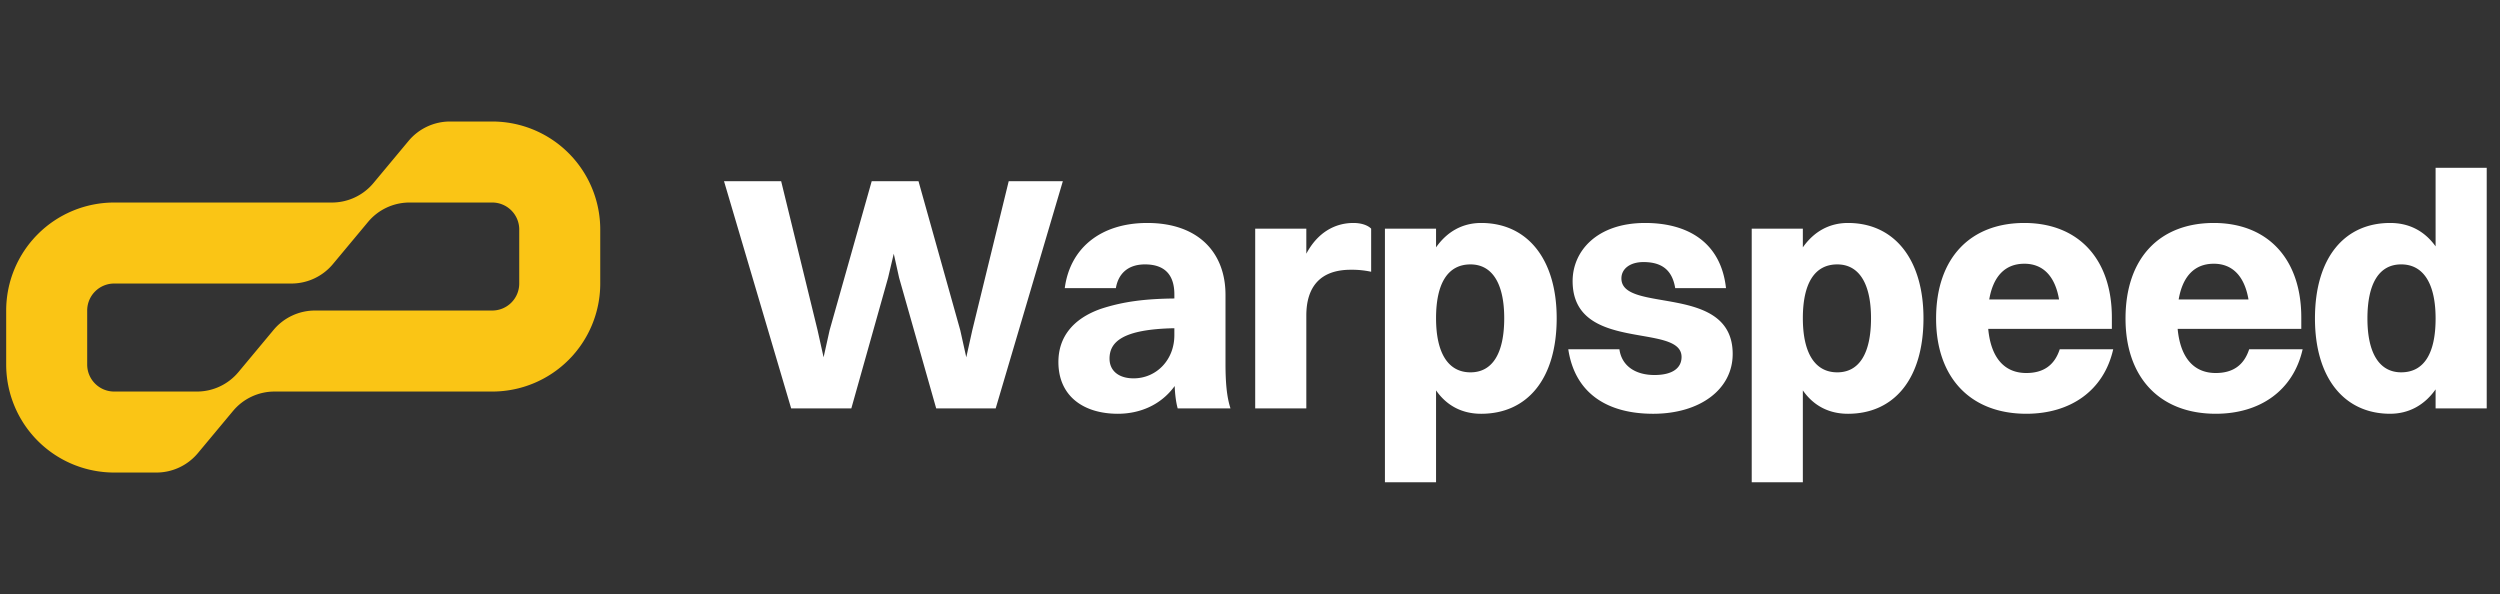 <svg xmlns="http://www.w3.org/2000/svg" width="202" height="48" viewBox="0 0 202 48" fill="none"><rect x="0" y="0" width="202" height="48" fill="#333333" stroke="none"/><g clip-path="url(#clip0_348_30)"><path fill-rule="evenodd" clip-rule="evenodd" d="M18.828 33.207a4.364 4.364 0 013.352-1.57h17.593a8.727 8.727 0 008.727-8.728v-4.363a8.727 8.727 0 00-8.727-8.728h-3.411a4.363 4.363 0 00-3.352 1.57l-2.838 3.406a4.364 4.364 0 01-3.352 1.57H9.227A8.727 8.727 0 00.5 25.09v4.364a8.727 8.727 0 008.727 8.727h3.411a4.363 4.363 0 003.352-1.57l2.838-3.405zm23.127-14.661a2.182 2.182 0 00-2.182-2.182h-6.684a4.364 4.364 0 00-3.352 1.57l-2.838 3.405a4.364 4.364 0 01-3.352 1.57H9.227a2.182 2.182 0 00-2.182 2.182v4.364c0 1.205.977 2.182 2.182 2.182h6.684a4.364 4.364 0 003.352-1.57l2.838-3.406a4.363 4.363 0 013.352-1.57h14.32a2.182 2.182 0 002.181-2.182v-4.363z" fill="#FAC515"></path><path d="M75.645 33l-2.997-10.556-.432-1.944-.459 1.944L68.787 33h-4.86L58.5 14.64h4.617l2.943 12.042.486 2.187.486-2.187 3.402-12.042h3.78l3.375 12.042.486 2.187.486-2.187 2.943-12.042h4.374L80.451 33h-4.806zm14.518-9.72h-4.13c.431-3.266 2.942-5.264 6.668-5.264 4.159 0 6.319 2.43 6.319 5.805v5.562c0 1.89.162 2.862.404 3.618h-4.266c-.135-.486-.216-1.107-.243-1.81-1.134 1.567-2.862 2.242-4.59 2.242-2.754 0-4.806-1.404-4.806-4.185 0-1.971 1.134-3.483 3.43-4.293 1.89-.621 3.698-.81 5.94-.837v-.324c0-1.593-.783-2.43-2.376-2.43-1.404 0-2.16.783-2.35 1.917zm-.513 5.698c0 .972.73 1.593 1.944 1.593 1.837 0 3.294-1.485 3.294-3.483v-.567c-4.184.08-5.238 1.107-5.238 2.457zM101.42 33V18.476h4.131V20.5c.918-1.728 2.322-2.484 3.807-2.484.594 0 1.134.162 1.431.459v3.483a7.39 7.39 0 00-1.647-.162c-2.484 0-3.591 1.404-3.591 3.699V33h-4.131zm14.613 5.968h-4.131V18.475h4.131v1.512c.891-1.27 2.133-1.971 3.645-1.971 3.753 0 6.102 2.943 6.102 7.695 0 4.94-2.403 7.722-6.102 7.722-1.539 0-2.781-.648-3.645-1.89v7.425zm2.781-17.604c-1.836 0-2.781 1.539-2.781 4.347 0 2.808.972 4.374 2.781 4.374 1.782 0 2.727-1.54 2.727-4.374 0-2.808-.972-4.347-2.727-4.347zm12.196 1.134c0 2.862 8.991.35 8.991 6.102 0 2.862-2.646 4.833-6.426 4.833-3.672 0-6.318-1.62-6.858-5.211h4.131c.189 1.35 1.296 2.079 2.835 2.079 1.458 0 2.187-.567 2.187-1.458 0-2.808-8.802-.297-8.802-6.13 0-2.43 1.971-4.697 5.859-4.697 3.483 0 6.129 1.593 6.534 5.265h-4.104c-.243-1.485-1.107-2.106-2.565-2.106-1.08 0-1.782.54-1.782 1.323zm14.66 16.47h-4.131V18.475h4.131v1.512c.891-1.27 2.133-1.971 3.645-1.971 3.753 0 6.102 2.943 6.102 7.695 0 4.94-2.403 7.722-6.102 7.722-1.539 0-2.781-.648-3.645-1.89v7.425zm2.781-17.604c-1.836 0-2.781 1.539-2.781 4.347 0 2.808.972 4.374 2.781 4.374 1.782 0 2.727-1.54 2.727-4.374 0-2.808-.972-4.347-2.727-4.347zm22.295 6.858c-.756 3.348-3.456 5.21-7.02 5.21-4.509 0-7.29-2.915-7.29-7.694 0-4.941 2.808-7.722 7.128-7.722 4.347 0 7.074 2.889 7.074 7.64v.919h-9.99c.216 2.322 1.296 3.564 3.078 3.564 1.35 0 2.268-.594 2.7-1.917h4.32zm-7.182-6.912c-1.539 0-2.511.999-2.835 2.889h5.643c-.324-1.89-1.296-2.89-2.808-2.89zm22.488 6.912c-.756 3.348-3.456 5.21-7.02 5.21-4.509 0-7.29-2.915-7.29-7.694 0-4.941 2.808-7.722 7.128-7.722 4.347 0 7.074 2.889 7.074 7.64v.919h-9.99c.216 2.322 1.296 3.564 3.078 3.564 1.35 0 2.268-.594 2.7-1.917h4.32zm-7.182-6.912c-1.539 0-2.511.999-2.835 2.889h5.643c-.324-1.89-1.296-2.89-2.808-2.89zm14.254 12.122c-3.726 0-6.075-2.916-6.075-7.695 0-4.94 2.403-7.721 6.075-7.721 1.539 0 2.781.648 3.672 1.89V13.56h4.131V33h-4.131v-1.54c-.891 1.27-2.16 1.971-3.672 1.971zm.891-3.348c1.836 0 2.781-1.511 2.781-4.346 0-2.808-.972-4.375-2.781-4.375-1.782 0-2.727 1.54-2.727 4.375 0 2.808.972 4.346 2.727 4.346z" fill="#fff"></path></g><defs><clipPath id="clip0_348_30"><path fill="#fff" transform="translate(.5)" d="M0 0h201v48H0z"></path></clipPath></defs></svg>